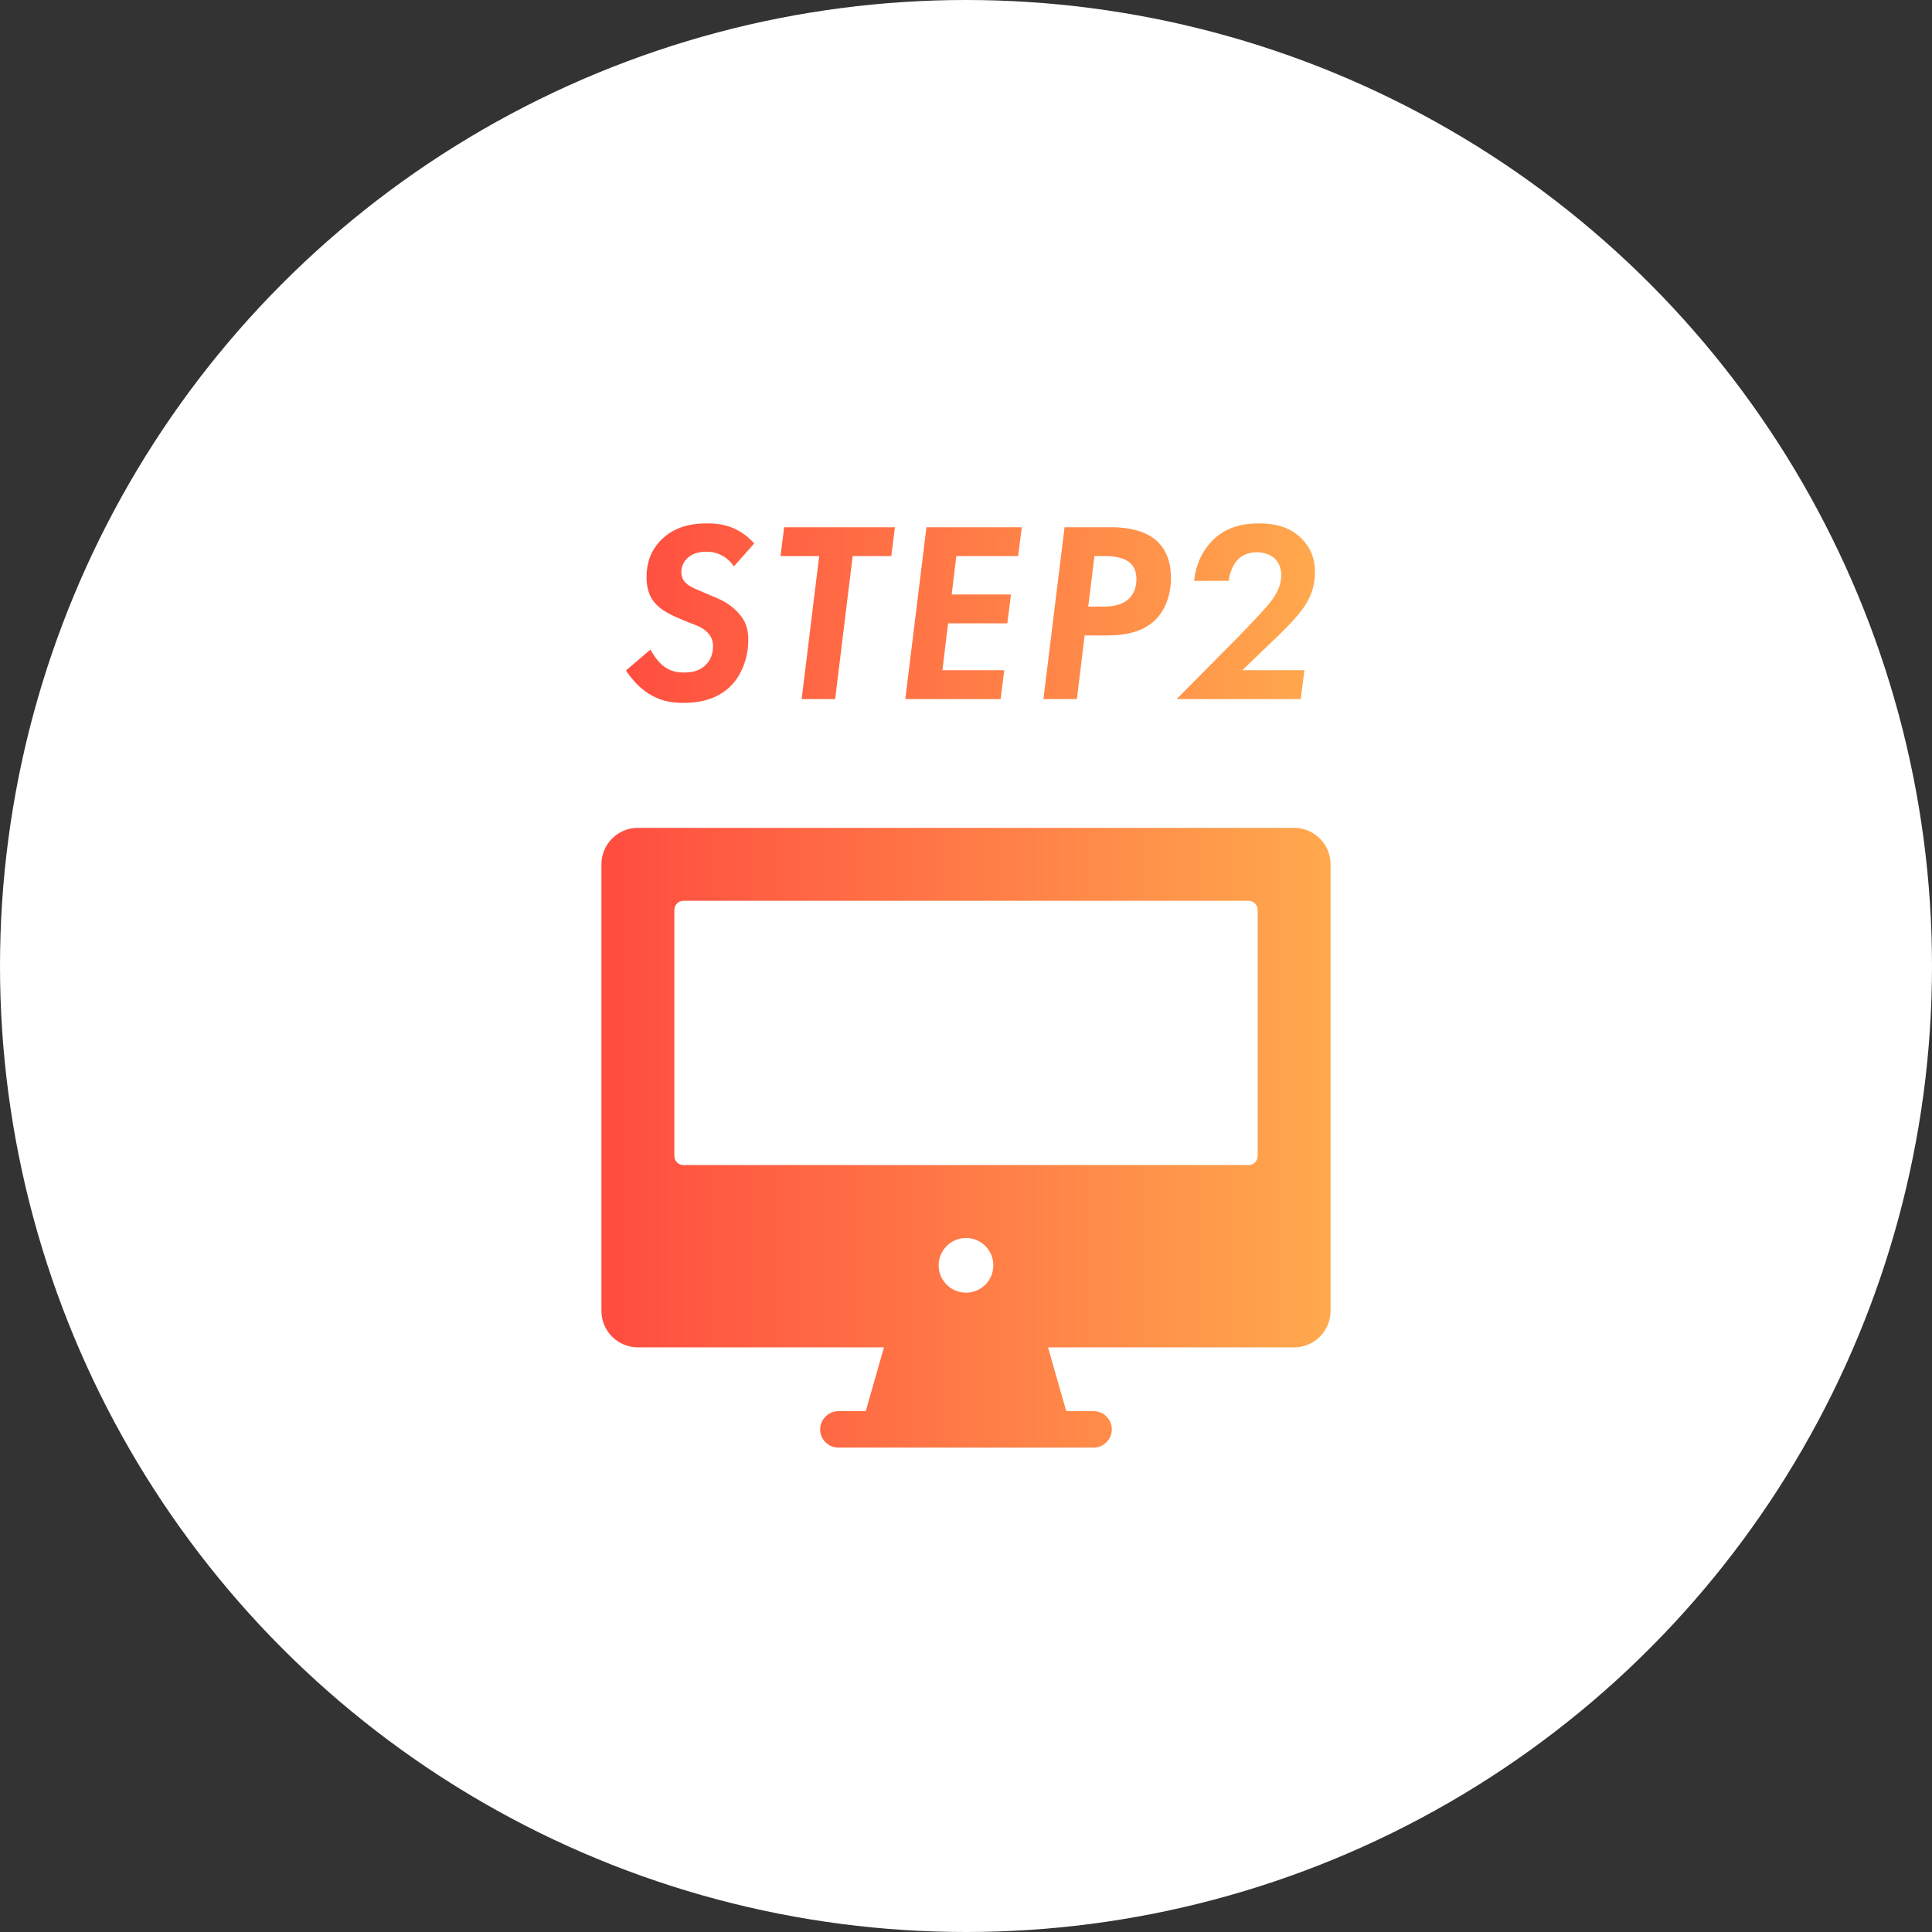 <svg width="180" height="180" viewBox="0 0 180 180" fill="none" xmlns="http://www.w3.org/2000/svg">
<rect x="0" y="0" width="180" height="180" fill="#333333" stroke="none"/>
<circle cx="90" cy="90" r="90" fill="white"/>
<path d="M70.27 50.633L68.374 52.769C67.942 52.121 67.126 51.401 65.806 51.401C64.942 51.401 64.414 51.665 64.102 51.953C63.718 52.289 63.478 52.745 63.478 53.297C63.478 53.825 63.694 54.209 64.15 54.521C64.462 54.737 64.87 54.905 65.662 55.241L66.742 55.697C67.366 55.961 68.11 56.369 68.734 57.041C69.454 57.809 69.718 58.553 69.718 59.609C69.718 61.361 69.046 62.993 68.014 63.977C66.694 65.249 64.966 65.489 63.646 65.489C62.422 65.489 61.39 65.249 60.358 64.577C59.542 64.049 58.822 63.233 58.318 62.465L60.598 60.521C60.838 60.977 61.294 61.625 61.726 61.985C62.35 62.513 63.022 62.657 63.742 62.657C64.366 62.657 65.206 62.561 65.83 61.865C66.166 61.505 66.43 60.977 66.43 60.209C66.43 59.633 66.238 59.177 65.71 58.745C65.182 58.313 64.702 58.217 64.078 57.953L63.166 57.569C62.158 57.137 61.582 56.753 61.222 56.393C60.382 55.577 60.238 54.593 60.238 53.753C60.238 52.505 60.598 51.305 61.606 50.297C62.902 49.001 64.534 48.761 65.95 48.761C66.982 48.761 68.758 48.929 70.27 50.633ZM83.042 51.809H79.442L77.81 65.129H74.69L76.322 51.809H72.722L73.058 49.121H83.378L83.042 51.809ZM95.195 49.121L94.859 51.809H89.099L88.667 55.385H94.187L93.851 58.073H88.331L87.803 62.441H93.563L93.227 65.129H87.467H84.347L86.315 49.121H95.195ZM99.182 49.121H103.502C104.366 49.121 106.478 49.193 107.798 50.417C108.494 51.065 109.094 52.121 109.094 53.825C109.094 55.553 108.494 56.945 107.582 57.809C106.31 59.009 104.51 59.201 103.19 59.201H101.054L100.334 65.129H97.214L99.182 49.121ZM101.966 51.809L101.39 56.513H102.71C103.454 56.513 104.39 56.465 105.11 55.841C105.758 55.265 105.878 54.521 105.878 53.945C105.878 53.465 105.782 52.721 105.014 52.241C104.51 51.929 103.67 51.809 103.07 51.809H101.966ZM109.625 65.129L114.929 59.777C115.673 59.033 117.497 57.137 118.073 56.441C118.649 55.769 119.369 54.809 119.369 53.585C119.369 52.841 119.081 52.313 118.697 51.977C118.337 51.665 117.737 51.449 117.089 51.449C116.297 51.449 115.697 51.761 115.337 52.121C114.881 52.577 114.545 53.417 114.473 54.113H111.257C111.401 52.553 112.073 51.329 112.769 50.561C114.065 49.121 115.721 48.761 117.305 48.761C118.649 48.761 120.137 49.025 121.289 50.201C122.153 51.089 122.513 52.121 122.513 53.297C122.513 54.569 122.153 55.601 121.457 56.609C121.097 57.113 120.473 57.905 118.865 59.441L115.745 62.441H121.529L121.193 65.129H109.625Z" fill="url(#paint0_linear_3098_2058)"/>
<path d="M120.569 77.129H59.431C57.557 77.129 56.034 78.646 56.034 80.525V122.134C56.034 124.013 57.557 125.53 59.431 125.53H82.358L80.659 131.474H78.112C77.642 131.474 77.218 131.661 76.918 131.978C76.6 132.284 76.414 132.708 76.414 133.172C76.414 134.106 77.178 134.871 78.112 134.871H101.888C102.358 134.871 102.782 134.684 103.088 134.367C103.399 134.061 103.586 133.637 103.586 133.172C103.586 132.238 102.822 131.474 101.888 131.474H99.341L97.642 125.53H120.569C122.443 125.53 123.966 124.013 123.966 122.134V80.525C123.966 78.646 122.443 77.129 120.569 77.129ZM90 120.435C88.59 120.435 87.453 119.297 87.453 117.888C87.453 116.478 88.59 115.34 90 115.34C91.409 115.34 92.547 116.478 92.547 117.888C92.547 119.297 91.409 120.435 90 120.435ZM117.173 107.698C117.173 108.168 116.793 108.547 116.323 108.547H63.676C63.207 108.547 62.827 108.168 62.827 107.698V84.771C62.827 84.307 63.207 83.922 63.676 83.922H116.323C116.793 83.922 117.173 84.307 117.173 84.771V107.698Z" fill="url(#paint1_linear_3098_2058)"/>
<defs>
<linearGradient id="paint0_linear_3098_2058" x1="57" y1="57.129" x2="123" y2="57.129" gradientUnits="userSpaceOnUse">
<stop stop-color="#FF4C40"/>
<stop offset="1" stop-color="#FFA94D"/>
</linearGradient>
<linearGradient id="paint1_linear_3098_2058" x1="56.034" y1="106" x2="123.966" y2="106" gradientUnits="userSpaceOnUse">
<stop stop-color="#FF4C40"/>
<stop offset="1" stop-color="#FFA94D"/>
</linearGradient>
</defs>
</svg>
